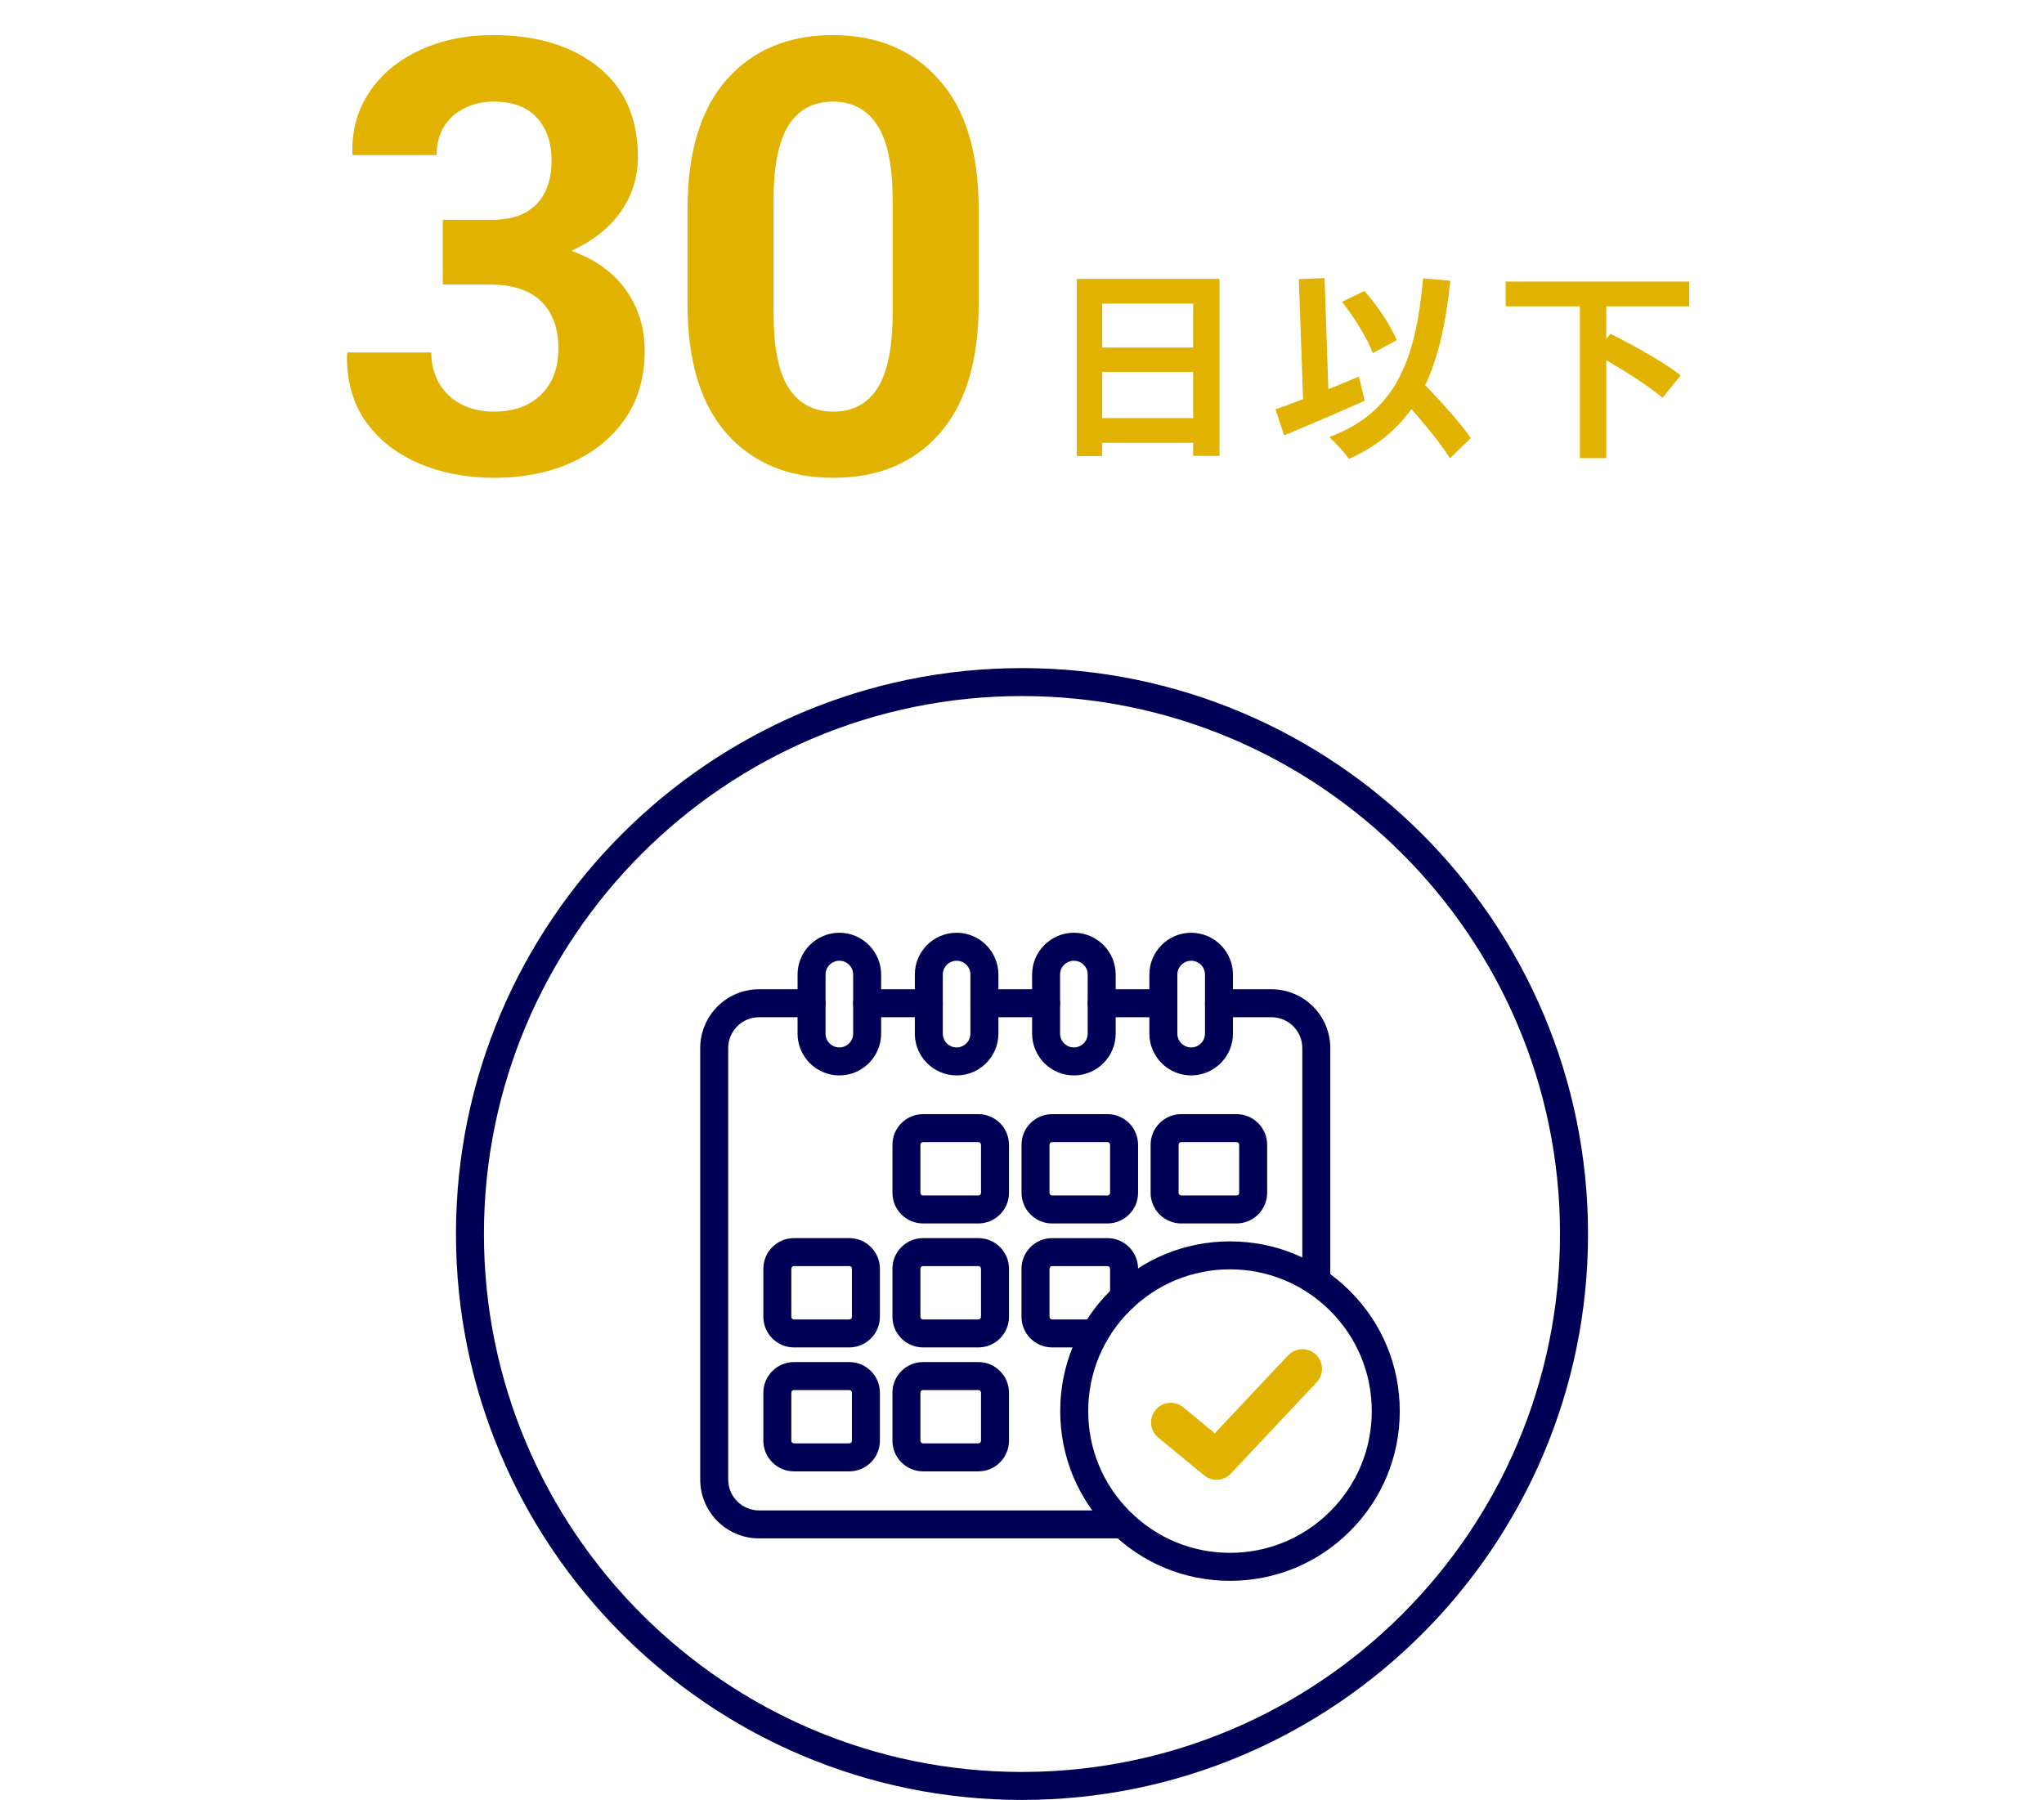 <svg width="260" height="229" viewBox="0 0 260 229" fill="none" xmlns="http://www.w3.org/2000/svg">
<path d="M62.829 60.79C59.345 60.79 56.162 60.175 53.279 58.947C50.422 57.719 48.166 55.94 46.512 53.608C44.857 51.252 44.068 48.407 44.143 45.074L44.218 44.848H54.858C54.858 46.277 55.184 47.568 55.836 48.721C56.488 49.849 57.403 50.738 58.581 51.39C59.784 52.042 61.2 52.368 62.829 52.368C65.361 52.368 67.353 51.653 68.807 50.225C70.286 48.796 71.025 46.828 71.025 44.322C71.025 41.765 70.299 39.773 68.845 38.344C67.391 36.915 65.198 36.201 62.265 36.201H56.325V27.967H62.491C64.245 27.967 65.686 27.666 66.814 27.064C67.942 26.438 68.782 25.561 69.334 24.433C69.885 23.305 70.161 21.976 70.161 20.447C70.161 18.141 69.534 16.311 68.281 14.958C67.028 13.604 65.21 12.928 62.829 12.928C61.4 12.928 60.135 13.216 59.032 13.793C57.929 14.344 57.064 15.133 56.438 16.161C55.836 17.189 55.535 18.379 55.535 19.733H44.895L44.82 19.507C44.745 16.6 45.459 14.018 46.963 11.762C48.467 9.481 50.585 7.702 53.317 6.423C56.074 5.12 59.22 4.468 62.754 4.468C68.293 4.468 72.742 5.822 76.101 8.529C79.46 11.211 81.139 15.021 81.139 19.959C81.139 22.515 80.425 24.821 78.996 26.877C77.592 28.932 75.487 30.611 72.68 31.915C75.713 32.992 78.019 34.647 79.598 36.877C81.202 39.108 82.004 41.703 82.004 44.66C82.004 47.994 81.177 50.864 79.522 53.27C77.868 55.676 75.6 57.531 72.717 58.834C69.835 60.138 66.539 60.79 62.829 60.79ZM106.029 60.79C100.314 60.79 95.79 58.922 92.456 55.188C89.122 51.428 87.456 45.926 87.456 38.682V26.613C87.456 19.395 89.11 13.905 92.418 10.146C95.752 6.361 100.264 4.468 105.954 4.468C111.618 4.468 116.118 6.361 119.451 10.146C122.81 13.905 124.489 19.395 124.489 26.613V38.682C124.489 45.926 122.822 51.428 119.489 55.188C116.18 58.922 111.694 60.79 106.029 60.79ZM106.029 52.368C108.485 52.368 110.353 51.365 111.631 49.36C112.909 47.355 113.548 44.146 113.548 39.735V25.485C113.548 21.124 112.897 17.941 111.593 15.935C110.29 13.93 108.41 12.928 105.954 12.928C103.472 12.928 101.592 13.93 100.314 15.935C99.036 17.941 98.397 21.124 98.397 25.485V39.735C98.397 44.146 99.036 47.355 100.314 49.36C101.617 51.365 103.522 52.368 106.029 52.368Z" fill="#E1B200"/>
<path d="M136.978 35.486H155.126V58.002H151.772V38.632H140.202V58.028H136.978V35.486ZM139.188 44.222H153.176V47.316H139.188V44.222ZM139.162 53.192H153.176V56.338H139.162V53.192ZM170.7 38.398L173.56 37.02C175.25 38.918 176.914 41.466 177.668 43.286L174.626 44.924C173.95 43.104 172.286 40.374 170.7 38.398ZM162.25 52.074C164.928 51.164 169.062 49.5 172.858 47.914L173.586 50.982C170.128 52.542 166.28 54.154 163.342 55.402L162.25 52.074ZM177.486 49.734L179.904 47.55C182.27 50.02 185.598 53.478 187.08 55.74L184.428 58.314C183.05 56 179.878 52.386 177.486 49.734ZM181.022 35.408L184.48 35.72C183.258 47.498 180.112 54.544 171.584 58.392C171.142 57.69 169.842 56.286 169.088 55.61C177.382 52.49 180.06 46.146 181.022 35.408ZM165.214 35.512L168.49 35.382L169.062 52.282L165.812 52.412L165.214 35.512ZM191.526 35.824H214.874V38.97H191.526V35.824ZM200.964 38.658H204.318V58.288H200.964V38.658ZM202.732 44.95L204.864 42.48C207.698 43.884 211.78 46.146 213.782 47.758L211.468 50.618C209.622 48.98 205.67 46.536 202.732 44.95Z" fill="#E1B200"/>
<g clip-path="url(#clip0_816_20389)">
<path d="M130 229C90.299 229 58 196.701 58 157C58 117.299 90.299 85 130 85C169.701 85 202 117.299 202 157C202 196.701 169.701 229 130 229ZM130 88.558C92.26 88.558 61.558 119.26 61.558 157C61.558 194.74 92.26 225.439 129.997 225.439C167.734 225.439 198.436 194.737 198.436 157C198.436 119.263 167.737 88.558 130 88.558Z" fill="#000057"/>
<path d="M147.981 129.419H140.135C139.152 129.419 138.356 128.621 138.356 127.64C138.356 126.66 139.155 125.861 140.135 125.861H147.981C148.964 125.861 149.759 126.66 149.759 127.64C149.759 128.621 148.961 129.419 147.981 129.419Z" fill="#000057"/>
<path d="M118.145 129.419H110.3C109.317 129.419 108.521 128.621 108.521 127.64C108.521 126.66 109.32 125.861 110.3 125.861H118.145C119.129 125.861 119.924 126.66 119.924 127.64C119.924 128.621 119.126 129.419 118.145 129.419Z" fill="#000057"/>
<path d="M142.862 195.724H96.55C92.424 195.724 89.07 192.369 89.07 188.243V133.342C89.07 129.216 92.424 125.861 96.55 125.861H103.229C104.213 125.861 105.008 126.66 105.008 127.64C105.008 128.621 104.21 129.419 103.229 129.419H96.55C94.389 129.419 92.628 131.18 92.628 133.342V188.243C92.628 190.405 94.389 192.166 96.55 192.166H142.862C143.846 192.166 144.641 192.964 144.641 193.945C144.641 194.925 143.843 195.724 142.862 195.724Z" fill="#000057"/>
<path d="M133.065 129.419H125.219C124.236 129.419 123.44 128.621 123.44 127.64C123.44 126.66 124.239 125.861 125.219 125.861H133.065C134.048 125.861 134.843 126.66 134.843 127.64C134.843 128.621 134.045 129.419 133.065 129.419Z" fill="#000057"/>
<path d="M167.435 164.809C166.451 164.809 165.656 164.011 165.656 163.03V133.342C165.656 131.18 163.895 129.419 161.734 129.419H155.054C154.071 129.419 153.276 128.621 153.276 127.64C153.276 126.66 154.074 125.861 155.054 125.861H161.734C165.86 125.861 169.214 129.216 169.214 133.342V163.03C169.214 164.014 168.416 164.809 167.435 164.809Z" fill="#000057"/>
<path d="M106.766 136.822C103.836 136.822 101.451 134.436 101.451 131.506V123.987C101.451 121.057 103.836 118.671 106.766 118.671C109.696 118.671 112.082 121.057 112.082 123.987V131.506C112.082 134.436 109.696 136.822 106.766 136.822ZM106.766 122.232C105.798 122.232 105.011 123.021 105.011 123.987V131.506C105.011 132.475 105.801 133.261 106.766 133.261C107.732 133.261 108.524 132.472 108.524 131.506V123.987C108.524 123.018 107.735 122.232 106.766 122.232Z" fill="#000057"/>
<path d="M121.682 136.822C118.752 136.822 116.367 134.436 116.367 131.506V123.987C116.367 121.057 118.752 118.671 121.682 118.671C124.612 118.671 126.998 121.057 126.998 123.987V131.506C126.998 134.436 124.612 136.822 121.682 136.822ZM121.682 122.232C120.714 122.232 119.924 123.021 119.924 123.987V131.506C119.924 132.475 120.714 133.261 121.682 133.261C122.651 133.261 123.437 132.472 123.437 131.506V123.987C123.437 123.018 122.648 122.232 121.682 122.232Z" fill="#000057"/>
<path d="M136.601 136.822C133.671 136.822 131.286 134.436 131.286 131.506V123.987C131.286 121.057 133.671 118.671 136.601 118.671C139.531 118.671 141.917 121.057 141.917 123.987V131.506C141.917 134.436 139.531 136.822 136.601 136.822ZM136.601 122.232C135.633 122.232 134.843 123.021 134.843 123.987V131.506C134.843 132.475 135.633 133.261 136.601 133.261C137.57 133.261 138.356 132.472 138.356 131.506V123.987C138.356 123.018 137.567 122.232 136.601 122.232Z" fill="#000057"/>
<path d="M151.517 136.822C148.588 136.822 146.202 134.436 146.202 131.506V123.987C146.202 121.057 148.588 118.671 151.517 118.671C154.447 118.671 156.833 121.057 156.833 123.987V131.506C156.833 134.436 154.447 136.822 151.517 136.822ZM151.517 122.232C150.549 122.232 149.762 123.021 149.762 123.987V131.506C149.762 132.475 150.552 133.261 151.517 133.261C152.483 133.261 153.275 132.472 153.275 131.506V123.987C153.275 123.018 152.486 122.232 151.517 122.232Z" fill="#000057"/>
<path d="M124.451 155.655H117.413C115.266 155.655 113.52 153.908 113.52 151.759V145.642C113.52 143.495 115.266 141.749 117.413 141.749H124.451C126.598 141.749 128.344 143.495 128.344 145.642V151.759C128.344 153.905 126.598 155.655 124.451 155.655ZM117.413 145.31C117.228 145.31 117.078 145.459 117.078 145.645V151.762C117.078 151.947 117.228 152.097 117.413 152.097H124.451C124.636 152.097 124.786 151.947 124.786 151.762V145.645C124.786 145.459 124.636 145.31 124.451 145.31H117.413Z" fill="#000057"/>
<path d="M140.871 155.655H133.833C131.686 155.655 129.94 153.908 129.94 151.759V145.642C129.94 143.495 131.686 141.749 133.833 141.749H140.871C143.018 141.749 144.764 143.495 144.764 145.642V151.759C144.764 153.905 143.018 155.655 140.871 155.655ZM133.833 145.31C133.648 145.31 133.498 145.459 133.498 145.645V151.762C133.498 151.947 133.648 152.097 133.833 152.097H140.871C141.056 152.097 141.206 151.947 141.206 151.762V145.645C141.206 145.459 141.056 145.31 140.871 145.31H133.833Z" fill="#000057"/>
<path d="M157.291 155.655H150.253C148.106 155.655 146.36 153.908 146.36 151.759V145.642C146.36 143.495 148.106 141.749 150.253 141.749H157.291C159.437 141.749 161.183 143.495 161.183 145.642V151.759C161.183 153.905 159.437 155.655 157.291 155.655ZM150.253 145.31C150.067 145.31 149.918 145.459 149.918 145.645V151.762C149.918 151.947 150.067 152.097 150.253 152.097H157.291C157.476 152.097 157.626 151.947 157.626 151.762V145.645C157.626 145.459 157.476 145.31 157.291 145.31H150.253Z" fill="#000057"/>
<path d="M108.031 171.426H100.993C98.847 171.426 97.1 169.68 97.1 167.53V161.413C97.1 159.266 98.847 157.52 100.993 157.52H108.031C110.178 157.52 111.924 159.266 111.924 161.413V167.53C111.924 169.677 110.178 171.426 108.031 171.426ZM100.993 161.081C100.808 161.081 100.658 161.231 100.658 161.416V167.533C100.658 167.718 100.808 167.868 100.993 167.868H108.031C108.216 167.868 108.366 167.718 108.366 167.533V161.416C108.366 161.231 108.216 161.081 108.031 161.081H100.993Z" fill="#000057"/>
<path d="M124.451 171.426H117.413C115.266 171.426 113.52 169.68 113.52 167.53V161.413C113.52 159.266 115.266 157.52 117.413 157.52H124.451C126.598 157.52 128.344 159.266 128.344 161.413V167.53C128.344 169.677 126.598 171.426 124.451 171.426ZM117.413 161.081C117.228 161.081 117.078 161.231 117.078 161.416V167.533C117.078 167.718 117.228 167.868 117.413 167.868H124.451C124.636 167.868 124.786 167.718 124.786 167.533V161.416C124.786 161.231 124.636 161.081 124.451 161.081H117.413Z" fill="#000057"/>
<path d="M139.277 171.426H133.83C131.683 171.426 129.937 169.68 129.937 167.533V161.416C129.937 159.269 131.683 157.523 133.83 157.523H140.868C143.015 157.523 144.764 159.269 144.764 161.416V165.001C144.764 165.984 143.965 166.78 142.985 166.78C142.004 166.78 141.206 165.981 141.206 165.001V161.416C141.206 161.231 141.056 161.081 140.871 161.081H133.833C133.648 161.081 133.498 161.231 133.498 161.416V167.533C133.498 167.718 133.648 167.868 133.833 167.868H139.28C140.264 167.868 141.059 168.666 141.059 169.647C141.059 170.627 140.261 171.426 139.28 171.426H139.277Z" fill="#000057"/>
<path d="M108.031 187.197H100.993C98.847 187.197 97.1 185.451 97.1 183.301V177.187C97.1 175.04 98.847 173.291 100.993 173.291H108.031C110.178 173.291 111.924 175.037 111.924 177.187V183.301C111.924 185.448 110.178 187.197 108.031 187.197ZM100.993 176.852C100.808 176.852 100.658 177.002 100.658 177.187V183.301C100.658 183.486 100.808 183.636 100.993 183.636H108.031C108.216 183.636 108.366 183.486 108.366 183.301V177.187C108.366 177.002 108.216 176.852 108.031 176.852H100.993Z" fill="#000057"/>
<path d="M124.451 187.197H117.413C115.266 187.197 113.52 185.451 113.52 183.301V177.187C113.52 175.04 115.266 173.291 117.413 173.291H124.451C126.598 173.291 128.344 175.037 128.344 177.187V183.301C128.344 185.448 126.598 187.197 124.451 187.197ZM117.413 176.852C117.228 176.852 117.078 177.002 117.078 177.187V183.301C117.078 183.486 117.228 183.636 117.413 183.636H124.451C124.636 183.636 124.786 183.486 124.786 183.301V177.187C124.786 177.002 124.636 176.852 124.451 176.852H117.413Z" fill="#000057"/>
<path d="M156.457 201.123C150.689 201.123 145.266 198.878 141.188 194.8C137.11 190.722 134.861 185.298 134.861 179.531C134.861 173.764 137.107 168.34 141.188 164.262C145.266 160.184 150.689 157.936 156.457 157.936C162.224 157.936 167.647 160.181 171.725 164.262C175.803 168.34 178.052 173.764 178.052 179.531C178.052 185.298 175.806 190.722 171.725 194.8C167.647 198.878 162.224 201.123 156.457 201.123ZM156.457 161.494C151.64 161.494 147.11 163.371 143.705 166.777C140.3 170.182 138.422 174.711 138.422 179.528C138.422 184.345 140.297 188.874 143.705 192.279C147.11 195.685 151.64 197.562 156.457 197.562C161.273 197.562 165.803 195.685 169.208 192.279C172.613 188.874 174.491 184.345 174.491 179.528C174.491 174.711 172.616 170.182 169.208 166.777C165.803 163.371 161.273 161.494 156.457 161.494Z" fill="#000057"/>
<path fill-rule="evenodd" clip-rule="evenodd" d="M167.373 172.334C168.379 173.28 168.428 174.862 167.482 175.868L156.563 187.477C155.661 188.436 154.17 188.532 153.153 187.695L147.329 182.902C146.263 182.025 146.11 180.45 146.987 179.383C147.865 178.317 149.44 178.164 150.506 179.042L154.524 182.347L163.84 172.443C164.786 171.437 166.368 171.388 167.373 172.334Z" fill="#E1B200"/>
</g>
<defs>
<clipPath id="clip0_816_20389">
<rect width="144" height="144" fill="white" transform="translate(58 85)"/>
</clipPath>
</defs>
</svg>
